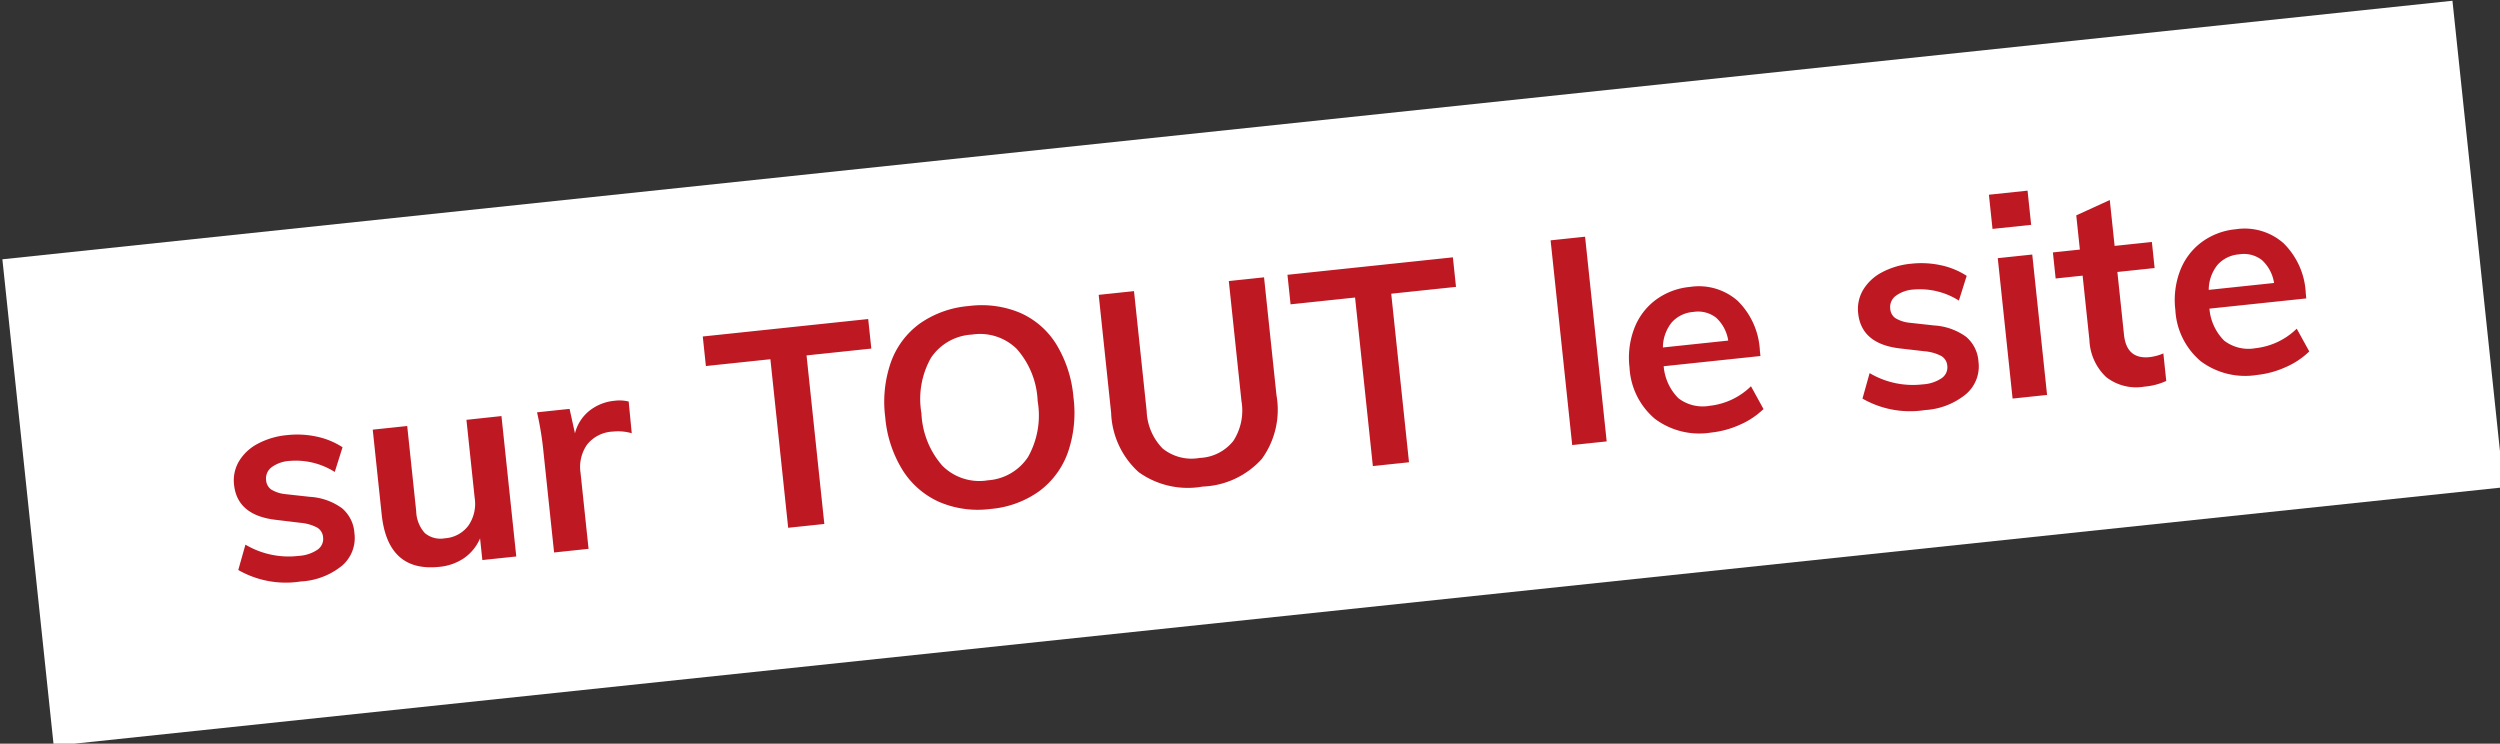 <svg xmlns="http://www.w3.org/2000/svg" width="143.154" height="42.585" viewBox="0 0 143.154 42.585">
  <rect x="0" y="0" width="143.154" height="42.585" fill="#333333" stroke="none"/>
  <g id="bloc_tout_site" data-name="bloc tout site" transform="matrix(0.995, -0.105, 0.105, 0.995, -55.809, -238.817)">
    <rect id="Rectangle_14266" data-name="Rectangle 14266" width="141" height="28" transform="translate(29 258)" fill="#fff"/>
    <path id="Tracé_530114" data-name="Tracé 530114" d="M4.048.128A5.474,5.474,0,0,1,.56-.9L1.12-2.3a4.844,4.844,0,0,0,2.96.96,2.139,2.139,0,0,0,1.112-.24.749.749,0,0,0,.392-.672.706.706,0,0,0-.272-.584,2.511,2.511,0,0,0-.928-.376L3.04-3.52Q.832-4,.832-5.776a2.149,2.149,0,0,1,.416-1.3,2.732,2.732,0,0,1,1.168-.888,4.424,4.424,0,0,1,1.744-.32,5.275,5.275,0,0,1,1.664.264,4.369,4.369,0,0,1,1.408.76L6.64-5.9a4.166,4.166,0,0,0-2.5-.9,1.919,1.919,0,0,0-1.072.256.8.8,0,0,0-.384.7.715.715,0,0,0,.232.56,1.936,1.936,0,0,0,.792.352l1.376.3a3.473,3.473,0,0,1,1.752.84A2.034,2.034,0,0,1,7.392-2.3,2.087,2.087,0,0,1,6.5-.528,4.066,4.066,0,0,1,4.048.128ZM16.464-8.08V0H14.512V-1.248A2.625,2.625,0,0,1,13.488-.224a3,3,0,0,1-1.472.352q-2.96,0-2.96-3.328V-8.08H11.04v4.9a1.949,1.949,0,0,0,.36,1.3,1.393,1.393,0,0,0,1.112.416,1.818,1.818,0,0,0,1.408-.576,2.185,2.185,0,0,0,.528-1.536v-4.5Zm6.528-.192a2.247,2.247,0,0,1,.8.128L23.776-6.32a2.781,2.781,0,0,0-1.056-.208,2,2,0,0,0-1.56.592,2.247,2.247,0,0,0-.536,1.568V0H18.64V-5.792a18.319,18.319,0,0,0-.128-2.288h1.872l.16,1.424a2.4,2.4,0,0,1,.96-1.2A2.719,2.719,0,0,1,22.992-8.272ZM32.112-9.7H28.4v-1.7h9.52v1.7H34.192V0h-2.08ZM43.728.144a5.61,5.61,0,0,1-2.872-.712A4.77,4.77,0,0,1,38.968-2.6,6.846,6.846,0,0,1,38.3-5.712a6.878,6.878,0,0,1,.656-3.1,4.671,4.671,0,0,1,1.88-2.024,5.694,5.694,0,0,1,2.888-.7,5.694,5.694,0,0,1,2.888.7,4.623,4.623,0,0,1,1.872,2.024,6.949,6.949,0,0,1,.648,3.1A6.916,6.916,0,0,1,48.48-2.6,4.735,4.735,0,0,1,46.608-.568,5.6,5.6,0,0,1,43.728.144Zm0-1.648a2.991,2.991,0,0,0,2.464-1.088,4.853,4.853,0,0,0,.88-3.12,4.79,4.79,0,0,0-.88-3.1,3,3,0,0,0-2.464-1.08,3.01,3.01,0,0,0-2.464,1.072,4.784,4.784,0,0,0-.88,3.1,4.853,4.853,0,0,0,.88,3.12A2.991,2.991,0,0,0,43.728-1.5ZM55.952.144a4.827,4.827,0,0,1-3.56-1.208,4.8,4.8,0,0,1-1.208-3.544v-6.784h2.032v6.9A3.223,3.223,0,0,0,53.9-2.264a2.624,2.624,0,0,0,2.048.76,2.592,2.592,0,0,0,2.024-.768,3.2,3.2,0,0,0,.7-2.224v-6.9H60.7v6.784a4.79,4.79,0,0,1-1.216,3.536A4.79,4.79,0,0,1,55.952.144ZM65.76-9.7H62.048v-1.7h9.52v1.7H67.84V0H65.76Zm11.472-2.08h1.984V0H77.232ZM88.48-3.936H82.912a2.918,2.918,0,0,0,.648,1.912,2.282,2.282,0,0,0,1.736.616,3.987,3.987,0,0,0,2.464-.864L88.336-.9a4.5,4.5,0,0,1-1.416.744,5.356,5.356,0,0,1-1.7.28A4.251,4.251,0,0,1,82.1-.992,4.118,4.118,0,0,1,80.96-4.064a4.707,4.707,0,0,1,.5-2.192,3.662,3.662,0,0,1,1.392-1.5,3.881,3.881,0,0,1,2.032-.536,3.356,3.356,0,0,1,2.632,1.08A4.287,4.287,0,0,1,88.48-4.24ZM84.928-6.848a1.831,1.831,0,0,0-1.3.472,2.311,2.311,0,0,0-.648,1.368h3.76a2.238,2.238,0,0,0-.552-1.376A1.681,1.681,0,0,0,84.928-6.848ZM97.52.128A5.474,5.474,0,0,1,94.032-.9l.56-1.408a4.844,4.844,0,0,0,2.96.96,2.139,2.139,0,0,0,1.112-.24.749.749,0,0,0,.392-.672.706.706,0,0,0-.272-.584,2.511,2.511,0,0,0-.928-.376l-1.344-.3Q94.3-4,94.3-5.776a2.149,2.149,0,0,1,.416-1.3,2.732,2.732,0,0,1,1.168-.888,4.424,4.424,0,0,1,1.744-.32,5.275,5.275,0,0,1,1.664.264,4.369,4.369,0,0,1,1.408.76l-.592,1.36a4.166,4.166,0,0,0-2.5-.9,1.919,1.919,0,0,0-1.072.256.8.8,0,0,0-.384.7.715.715,0,0,0,.232.56,1.936,1.936,0,0,0,.792.352l1.376.3a3.473,3.473,0,0,1,1.752.84,2.034,2.034,0,0,1,.552,1.48,2.087,2.087,0,0,1-.9,1.776A4.066,4.066,0,0,1,97.52.128Zm5.056-8.208h1.984V0h-1.984Zm2.1-3.664v1.968h-2.224v-1.968ZM109.3-6.576V-2.96q0,1.424,1.328,1.424a2.83,2.83,0,0,0,.8-.128V-.08a3.762,3.762,0,0,1-1.28.192,2.789,2.789,0,0,1-2.112-.768,3.067,3.067,0,0,1-.736-2.208V-6.576h-1.552v-1.5H107.3v-1.968l2-.672v2.64h2.144v1.5Zm10.592,2.64H114.32a2.918,2.918,0,0,0,.648,1.912,2.282,2.282,0,0,0,1.736.616,3.987,3.987,0,0,0,2.464-.864L119.744-.9a4.5,4.5,0,0,1-1.416.744,5.356,5.356,0,0,1-1.7.28,4.251,4.251,0,0,1-3.12-1.12,4.118,4.118,0,0,1-1.136-3.072,4.707,4.707,0,0,1,.5-2.192,3.662,3.662,0,0,1,1.392-1.5,3.881,3.881,0,0,1,2.032-.536,3.356,3.356,0,0,1,2.632,1.08,4.287,4.287,0,0,1,.968,2.968Zm-3.552-2.912a1.831,1.831,0,0,0-1.3.472,2.311,2.311,0,0,0-.648,1.368h3.76a2.238,2.238,0,0,0-.552-1.376A1.681,1.681,0,0,0,116.336-6.848Z" transform="translate(40 278)" fill="#be1823"/>
  </g>
</svg>
